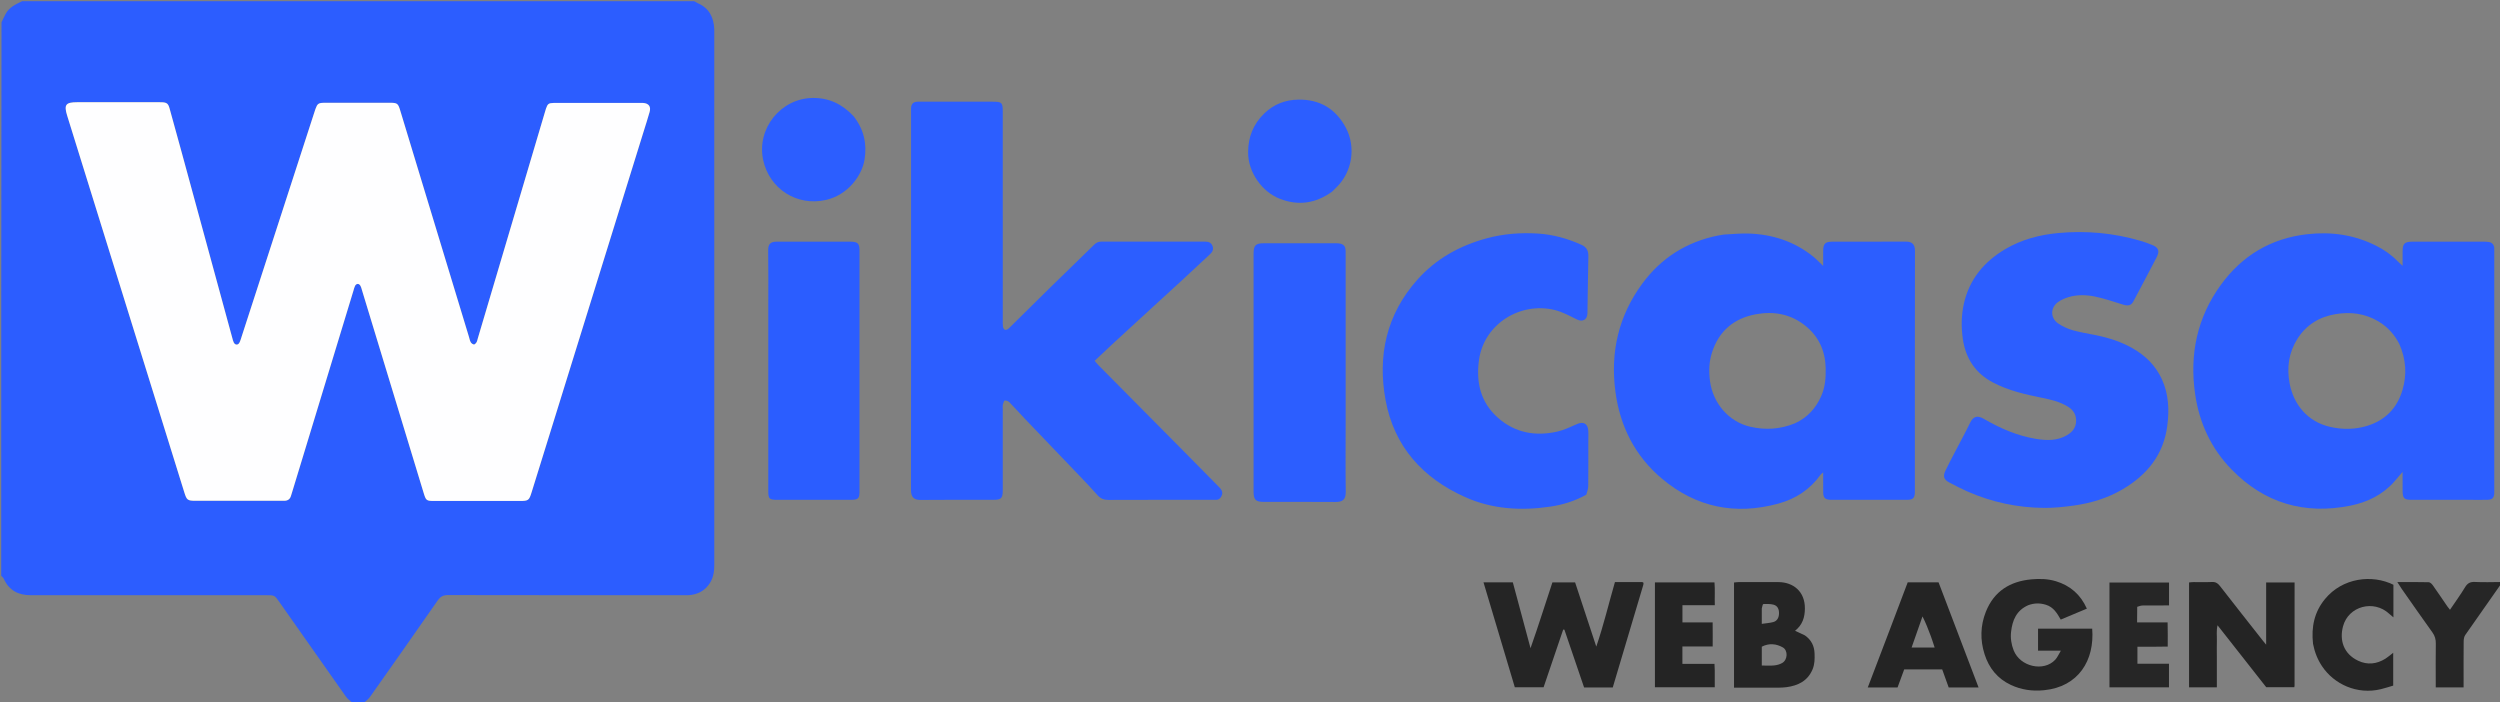 <svg version="1.1" id="Layer_1" xmlns="http://www.w3.org/2000/svg" xmlns:xlink="http://www.w3.org/1999/xlink" x="0px" y="0px"
	 width="100%" viewBox="0 0 4073 1144" enable-background="new 0 0 4073 1144" xml:space="preserve">
<rect x="0" y="0" width="4073" height="1144" fill="#808080" stroke="none"/>
<path fill="#FEFFFF" opacity="0" stroke="none"
	  d="
M4076,950
	C4076,1015.319 4076,1080.638 4076,1146
	C2915.271,1146 1754.543,1146 593.295,1145.452
	C596.142,1141.78 600.183,1139.13 602.777,1135.458
	C639.646,1083.254 676.413,1030.977 712.915,978.515
	C717.33,972.169 721.888,969.471 729.908,969.489
	C858.238,969.773 986.569,969.689 1114.9,969.689
	C1117.233,969.689 1119.575,969.817 1121.898,969.665
	C1136.777,968.691 1148.72,962.406 1156.738,949.634
	C1162.401,940.613 1163.731,930.495 1163.729,919.987
	C1163.674,630.66 1163.685,341.332 1163.685,52.005
	C1163.685,50.338 1163.758,48.668 1163.673,47.006
	C1162.699,27.91 1155.114,13.085 1136.734,5.157
	C1135.021,4.418 1133.572,3.067 1132,2
	C2113.128,2 3094.256,2 4076,2
	C4076,316.728 4076,631.457 4075.083,947.301
	C4060.173,948.381 4046.159,948.794 4032.197,948.128
	C4024.634,947.767 4020.107,950.03 4016.122,956.63
	C4008.595,969.096 3999.984,980.908 3991.503,993.465
	C3989.66,991.115 3988.363,989.631 3987.255,988.017
	C3979.349,976.501 3971.596,964.877 3963.505,953.493
	C3961.951,951.305 3959.159,948.608 3956.877,948.549
	C3940.369,948.127 3923.845,948.323 3905.726,948.323
	C3908.637,952.846 3910.625,956.181 3912.849,959.352
	C3929.458,983.037 3945.966,1006.797 3962.865,1030.275
	C3966.986,1036.001 3968.552,1041.734 3968.432,1048.694
	C3968.083,1069.011 3968.308,1089.339 3968.308,1109.662
	C3968.308,1112.905 3968.308,1116.149 3968.308,1119.871
	C3983.736,1119.871 3998.215,1119.871 4013.692,1119.871
	C4013.692,1116.237 4013.692,1112.988 4013.692,1109.738
	C4013.692,1088.082 4013.579,1066.425 4013.807,1044.771
	C4013.844,1041.321 4014.512,1037.262 4016.405,1034.541
	C4036.092,1006.236 4056.089,978.148 4076,950
M1484.313,361
	C1484.313,506.644 1484.415,652.288 1484.135,797.931
	C1484.11,810.737 1489.495,814.615 1500.636,814.49
	C1539.959,814.048 1579.289,814.356 1618.616,814.296
	C1631.203,814.276 1633.675,811.683 1633.68,798.988
	C1633.699,754.995 1633.686,711.002 1633.69,667.008
	C1633.691,664.343 1633.314,661.585 1633.874,659.038
	C1634.406,656.624 1635.735,652.681 1637.077,652.525
	C1639.49,652.244 1642.832,653.645 1644.633,655.477
	C1653.023,664.012 1660.904,673.044 1669.175,681.7
	C1699.989,713.947 1730.916,746.086 1761.73,778.333
	C1770.692,787.711 1779.553,797.194 1788.198,806.863
	C1792.976,812.207 1798.369,814.485 1805.703,814.453
	C1862.693,814.209 1919.685,814.318 1976.676,814.318
	C1978.009,814.318 1979.344,814.263 1980.675,814.312
	C1985.76,814.497 1988.709,811.66 1990.484,807.296
	C1993.125,800.804 1989.173,796.653 1985.123,792.549
	C1963.594,770.734 1942.108,748.877 1920.54,727.1
	C1876.931,683.071 1833.273,639.091 1789.663,595.062
	C1787.639,593.018 1785.892,590.701 1783.442,587.84
	C1792.906,578.903 1801.732,570.404 1810.737,562.098
	C1834.204,540.453 1857.74,518.882 1881.268,497.303
	C1895.972,483.818 1910.763,470.428 1925.42,456.892
	C1940.818,442.671 1956.067,428.288 1971.458,414.059
	C1975.509,410.315 1977.503,406.159 1975.412,400.723
	C1973.302,395.238 1968.931,393.659 1963.463,393.662
	C1907.139,393.699 1850.814,393.709 1794.49,393.639
	C1789.878,393.634 1786.332,395.037 1782.965,398.343
	C1759.206,421.671 1735.215,444.763 1711.419,468.054
	C1689.516,489.492 1667.763,511.084 1645.943,532.608
	C1644.994,533.544 1644.115,534.567 1643.081,535.397
	C1638.574,539.016 1635.004,537.763 1634.046,531.95
	C1633.51,528.696 1633.699,525.309 1633.699,521.982
	C1633.685,408.666 1633.69,295.351 1633.685,182.035
	C1633.684,167.009 1632.325,165.686 1616.995,165.684
	C1578.334,165.678 1539.673,165.682 1501.013,165.683
	C1498.68,165.683 1496.335,165.547 1494.016,165.729
	C1488.034,166.197 1485.037,169.047 1484.398,175.034
	C1484.117,177.671 1484.314,180.361 1484.314,183.027
	C1484.312,241.685 1484.313,300.342 1484.313,361
M2807.451,382.249
	C2804.512,382.765 2801.56,383.215 2798.637,383.807
	C2747.449,394.173 2706.127,420.458 2675.35,462.41
	C2636.919,514.794 2623.333,573.897 2631.814,637.975
	C2639.307,694.587 2663.691,742.93 2707.611,779.836
	C2763.351,826.677 2827.242,839.631 2897.351,820.453
	C2925.436,812.771 2948.881,797.511 2966.065,773.47
	C2966.871,772.342 2968.145,771.548 2970.314,769.596
	C2970.314,781.547 2970.2,791.833 2970.349,802.117
	C2970.478,811.073 2973.392,813.9 2982.385,814.301
	C2984.381,814.389 2986.384,814.317 2988.384,814.317
	C3024.38,814.317 3060.375,814.318 3096.371,814.317
	C3100.371,814.317 3104.377,814.456 3108.369,814.28
	C3116.717,813.914 3119.341,811.113 3119.678,802.524
	C3119.717,801.526 3119.687,800.525 3119.687,799.525
	C3119.687,669.207 3119.576,538.888 3119.881,408.571
	C3119.908,397.265 3114.264,393.594 3104.922,393.628
	C3064.927,393.772 3024.931,393.591 2984.936,393.752
	C2973.349,393.799 2970.386,397.211 2970.321,408.941
	C2970.28,416.373 2970.313,423.804 2970.313,433.234
	C2963.702,427.004 2959.191,422.151 2954.082,418.039
	C2923.425,393.366 2887.906,381.78 2848.975,380.473
	C2835.757,380.029 2822.476,381.48 2807.451,382.249
M4001,814.317
	C4009.665,814.317 4018.329,814.32 4026.993,814.317
	C4035.658,814.314 4044.329,814.51 4052.985,814.236
	C4060.347,814.002 4063.123,811.091 4063.655,803.907
	C4063.802,801.918 4063.686,799.91 4063.686,797.91
	C4063.687,668.608 4063.687,539.305 4063.686,410.003
	C4063.686,408.004 4063.81,405.993 4063.646,404.007
	C4063.222,398.865 4060.333,395.304 4055.304,394.357
	C4052.062,393.746 4048.679,393.717 4045.359,393.709
	C4022.365,393.659 3999.37,393.683 3976.376,393.683
	C3961.379,393.683 3946.383,393.619 3931.386,393.701
	C3917.035,393.78 3914.339,396.495 3914.315,410.487
	C3914.303,417.333 3914.313,424.18 3914.313,433.035
	C3910.404,429.453 3907.949,427.41 3905.731,425.136
	C3895.868,415.022 3884.41,407.091 3871.894,400.719
	C3836.17,382.529 3798.314,377.062 3758.666,381.608
	C3699.73,388.366 3653.013,416.325 3618.391,463.835
	C3579.434,517.296 3566.864,577.652 3576.393,642.627
	C3583.237,689.302 3602.453,730.667 3635.395,764.577
	C3688.999,819.758 3754.437,838.956 3829.517,823.755
	C3856.988,818.193 3881.83,806.111 3900.935,784.497
	C3904.976,779.925 3908.861,775.216 3914.313,768.814
	C3914.313,780.663 3914.282,790.208 3914.321,799.753
	C3914.371,811.787 3916.826,814.271 3929.017,814.301
	C3952.344,814.357 3975.672,814.318 4001,814.317
M3521.919,617.323
	C3511.799,595.338 3495.373,579.391 3474.58,567.504
	C3455.883,556.816 3435.703,550.392 3414.75,546.064
	C3402.068,543.445 3389.166,541.578 3376.772,537.969
	C3368.307,535.504 3359.805,531.662 3352.637,526.577
	C3340.061,517.657 3340.544,500.834 3353.177,491.98
	C3358.249,488.425 3364.274,485.81 3370.242,484.04
	C3384.234,479.891 3398.808,480.251 3412.781,483.085
	C3428.33,486.238 3443.464,491.525 3458.674,496.223
	C3467.144,498.84 3472.061,497.856 3475.663,491.096
	C3488.495,467.018 3501.278,442.911 3513.829,418.685
	C3518.861,408.972 3516.536,403.217 3506.34,399.076
	C3500.186,396.577 3493.907,394.307 3487.535,392.44
	C3443.354,379.493 3398.299,375.324 3352.499,379.744
	C3322.393,382.649 3293.541,390.24 3267.313,405.697
	C3232.889,425.984 3208.779,454.44 3199.673,494.209
	C3195.319,513.228 3195.068,532.432 3197.754,551.646
	C3202.246,583.779 3218.367,608.259 3247.311,623.364
	C3272.321,636.415 3299.603,642.63 3327.046,648.163
	C3341.405,651.059 3355.624,654.473 3368.421,662.128
	C3378.156,667.952 3383.223,676.132 3382.303,687.72
	C3381.512,697.689 3375.731,704.086 3367.613,708.937
	C3351.689,718.451 3334.279,717.793 3317.124,715.015
	C3286.555,710.066 3258.514,697.773 3231.919,682.304
	C3220.624,675.734 3214.241,679.341 3209.59,688.992
	C3201.937,704.872 3193.39,720.322 3185.269,735.978
	C3179.905,746.319 3174.368,756.583 3169.387,767.108
	C3165.129,776.106 3166.98,781.438 3175.61,785.981
	C3185.315,791.09 3195.053,796.201 3205.083,800.615
	C3245.141,818.243 3287.2,827.232 3330.895,827.472
	C3346.756,827.558 3362.735,825.871 3378.478,823.682
	C3406.674,819.761 3433.649,811.599 3458.377,797.032
	C3498.41,773.45 3525.13,740.357 3531.026,693.096
	C3534.187,667.756 3533.353,642.591 3521.919,617.323
M2584.931,805.368
	C2585.85,800.881 2587.514,796.401 2587.563,791.904
	C2587.825,767.587 2587.69,743.266 2587.686,718.946
	C2587.685,712.95 2588.066,706.919 2587.561,700.965
	C2586.631,690.005 2579.431,686.434 2569.448,690.791
	C2558.831,695.424 2548.183,700.67 2536.995,703.185
	C2501.611,711.137 2468.545,705.283 2440.783,680.942
	C2411.975,655.685 2404.395,622.532 2409.675,585.818
	C2418.019,527.783 2476.717,491.408 2532.706,505.005
	C2545.868,508.201 2557.372,514.742 2569.311,520.56
	C2578.668,525.119 2586.088,520.613 2586.275,510.304
	C2586.836,479.376 2587.101,448.441 2587.767,417.515
	C2587.961,408.525 2584.948,402.619 2576.334,398.747
	C2553.657,388.552 2530.018,382.002 2505.314,380.496
	C2477.357,378.792 2449.556,380.847 2422.329,388.207
	C2378.239,400.124 2339.54,421.53 2309.083,455.769
	C2258.852,512.239 2244.004,579.454 2257.4,652.028
	C2271.282,727.234 2317.487,778.59 2386.574,809.691
	C2431.036,829.707 2477.837,832.387 2525.334,825.454
	C2545.702,822.48 2565.521,816.497 2584.931,805.368
M2192.315,693
	C2192.315,600.687 2192.316,508.373 2192.315,416.059
	C2192.315,413.393 2192.434,410.72 2192.274,408.063
	C2191.898,401.811 2189.669,398.627 2184.055,397.039
	C2181.559,396.332 2178.809,396.338 2176.173,396.336
	C2137.182,396.295 2098.19,396.286 2059.198,396.32
	C2045.614,396.331 2042.321,399.709 2042.32,413.578
	C2042.306,542.55 2042.306,671.522 2042.32,800.495
	C2042.322,814.381 2045.552,817.67 2059.221,817.681
	C2097.879,817.713 2136.539,817.494 2175.195,817.813
	C2186.692,817.908 2192.723,814.887 2192.502,800.974
	C2191.94,765.657 2192.315,730.326 2192.315,693
M1251.691,501
	C1251.691,600.643 1251.684,700.287 1251.699,799.93
	C1251.701,812.711 1253.298,814.297 1266.111,814.304
	C1306.102,814.327 1346.092,814.342 1386.083,814.294
	C1398.153,814.28 1400.295,812.189 1400.297,800.568
	C1400.316,669.931 1400.315,539.295 1400.299,408.659
	C1400.297,396.832 1397.553,393.789 1385.683,393.746
	C1345.693,393.602 1305.702,393.71 1265.711,393.68
	C1255.582,393.673 1251.341,397.354 1251.516,408.024
	C1252.014,438.342 1251.691,468.674 1251.691,501
M2677.545,952.244
	C2677.929,950.098 2677.929,948.323 2674.92,948.332
	C2660.304,948.374 2645.688,948.351 2631.051,948.351
	C2620.783,983.835 2612.486,1019.076 2600.656,1053.432
	C2589.116,1018.438 2577.576,983.444 2566.175,948.871
	C2553.38,948.871 2541.499,948.871 2529.18,948.871
	C2517.4,984.13 2506.532,1019.317 2493.528,1056.051
	C2483.485,1018.666 2474.116,983.794 2464.694,948.723
	C2448.748,948.723 2433.503,948.723 2416.905,948.723
	C2434.074,1006.244 2451.099,1063.281 2467.953,1119.744
	C2484.616,1119.744 2499.844,1119.744 2514.803,1119.744
	C2525.592,1087.99 2536.17,1056.856 2546.748,1025.723
	C2547.401,1025.759 2548.055,1025.796 2548.708,1025.832
	C2559.378,1057.146 2570.047,1088.46 2580.785,1119.976
	C2596.463,1119.976 2611.708,1119.976 2627.523,1119.976
	C2644.025,1064.473 2660.475,1009.147 2677.545,952.244
M2170.702,311.817
	C2172.829,309.706 2174.935,307.573 2177.086,305.488
	C2203.355,280.035 2209.35,239.487 2192.643,208.07
	C2176.41,177.546 2150.679,161.899 2115.697,162.295
	C2094.139,162.538 2075.359,169.744 2059.831,184.765
	C2041.971,202.043 2033.5,222.884 2033.418,248.105
	C2033.311,280.753 2056.099,312.749 2085.616,324.069
	C2115.602,335.568 2143.623,331.401 2170.702,311.817
M1390.253,188.85
	C1372.318,169.728 1350.787,159.233 1324.028,159.585
	C1272.018,160.269 1232.438,209.519 1243.33,260.574
	C1253.41,307.815 1298.432,336.577 1345.754,325.728
	C1381.766,317.472 1404.298,285.757 1408.467,260.293
	C1412.732,234.241 1407.473,210.814 1390.253,188.85
M3738.342,969.051
	C3738.342,962.462 3738.342,955.874 3738.342,948.934
	C3722.656,948.934 3707.888,948.934 3692.001,948.934
	C3692.001,982.521 3692.001,1015.511 3692.001,1050.304
	C3689.426,1047.175 3688.175,1045.712 3686.986,1044.201
	C3663.558,1014.435 3640.033,984.745 3616.825,954.809
	C3613.227,950.168 3609.649,947.895 3603.648,948.187
	C3593.676,948.672 3583.662,948.278 3573.667,948.348
	C3571.133,948.366 3568.6,948.739 3566.403,948.921
	C3566.403,1006.501 3566.403,1063.282 3566.403,1119.834
	C3581.698,1119.834 3596.245,1119.834 3611.681,1119.834
	C3611.681,1111.094 3611.681,1102.843 3611.681,1094.591
	C3611.681,1086.261 3611.681,1077.932 3611.681,1069.602
	C3611.681,1060.939 3611.491,1052.271 3611.736,1043.615
	C3611.961,1035.638 3610.686,1027.526 3612.822,1018.687
	C3640.021,1053.299 3666.464,1086.948 3692.146,1119.63
	C3708.384,1119.63 3723.208,1119.63 3737.893,1119.63
	C3738.103,1118.266 3738.289,1117.62 3738.29,1116.975
	C3738.316,1068.33 3738.329,1019.685 3738.342,969.051
M3305.292,985.687
	C3314.587,982.307 3323.755,982.373 3333.303,985.311
	C3345.614,989.1 3351.386,999.074 3357.362,1009.436
	C3371.766,1003.398 3385.763,997.532 3399.904,991.605
	C3389.539,968.38 3372.672,953.991 3349.398,946.919
	C3336.439,942.982 3323.008,942.644 3309.822,943.847
	C3275.07,947.017 3248.813,962.915 3235.396,996.584
	C3226.304,1019.397 3225.927,1042.672 3233.233,1065.778
	C3240.336,1088.24 3254.147,1105.594 3275.993,1115.839
	C3293.233,1123.923 3311.094,1126.374 3330.116,1124.509
	C3386.281,1119.003 3412.779,1075.753 3408.599,1024.222
	C3379.175,1024.222 3349.731,1024.222 3320.364,1024.222
	C3320.364,1036.241 3320.364,1047.674 3320.364,1060.041
	C3332.49,1060.041 3343.93,1060.041 3357.586,1060.041
	C3353.904,1066.102 3351.884,1071.087 3348.465,1074.776
	C3329.708,1095.014 3291.247,1086.299 3280.666,1059.57
	C3276.816,1049.843 3275.288,1039.596 3276.456,1029.272
	C3278.567,1010.618 3285.073,994.427 3305.292,985.687
M2939.999,1034.78
	C2935.01,1032.487 2930.023,1030.194 2924.508,1027.659
	C2936.656,1017.993 2940.47,1005.775 2940.53,991.212
	C2940.644,963.334 2921.289,948.456 2897.309,948.338
	C2875.674,948.231 2854.039,948.291 2832.404,948.348
	C2829.876,948.354 2827.349,948.805 2825.049,949.028
	C2825.049,1006.483 2825.049,1063.19 2825.049,1120.354
	C2846.067,1120.354 2866.356,1120.416 2886.644,1120.323
	C2894.619,1120.287 2902.685,1120.599 2910.547,1119.543
	C2929.223,1117.036 2944.811,1109.632 2952.864,1090.913
	C2956.566,1082.306 2956.61,1073.446 2956.28,1064.5
	C2955.841,1052.574 2951.193,1042.656 2939.999,1034.78
M3078.815,1025.767
	C3066.967,1056.922 3055.119,1088.078 3042.981,1119.995
	C3060.254,1119.995 3075.839,1119.995 3091.496,1119.995
	C3095.224,1109.869 3098.846,1100.029 3102.333,1090.557
	C3123.422,1090.557 3143.38,1090.557 3164.216,1090.557
	C3167.725,1100.307 3171.274,1110.173 3174.798,1119.966
	C3190.991,1119.966 3206.545,1119.966 3223.465,1119.966
	C3201.496,1062.237 3179.827,1005.296 3158.318,948.775
	C3141.062,948.775 3124.834,948.775 3108.026,948.775
	C3098.462,974.105 3088.974,999.235 3078.815,1025.767
M3768.447,1049.749
	C3771.004,1062.597 3775.846,1074.554 3783.089,1085.432
	C3802.588,1114.719 3840.235,1132.178 3878.862,1122.82
	C3885.847,1121.128 3892.687,1118.84 3899.003,1116.999
	C3899.003,1098.511 3899.003,1081.467 3899.003,1063.505
	C3894.232,1067.16 3890.544,1070.47 3886.408,1073.066
	C3872.178,1081.999 3856.954,1083.667 3841.773,1076.419
	C3818.364,1065.243 3811.124,1043.371 3817.258,1020.405
	C3826.083,987.37 3867.384,976.56 3892.469,999.953
	C3894.441,1001.792 3896.586,1003.446 3899.344,1005.771
	C3899.344,986.961 3899.344,969.732 3899.344,952.679
	C3864.604,935.503 3816.4,941.165 3787.796,976.041
	C3770.462,997.175 3765.362,1021.429 3768.447,1049.749
M3482.173,987.705
	C3485.366,987.256 3488.555,986.453 3491.752,986.42
	C3505.656,986.277 3519.563,986.359 3533.784,986.359
	C3533.784,973.353 3533.784,961.243 3533.784,949.016
	C3501.119,949.016 3469.025,949.016 3436.749,949.016
	C3436.749,1006.244 3436.749,1062.765 3436.749,1119.822
	C3469.295,1119.822 3501.404,1119.822 3533.706,1119.822
	C3533.706,1106.973 3533.706,1094.55 3533.706,1081.361
	C3516.212,1081.361 3499.348,1081.361 3482.307,1081.361
	C3482.307,1071.792 3482.307,1063.01 3482.307,1053.689
	C3490.866,1053.689 3498.818,1053.728 3506.77,1053.679
	C3514.939,1053.628 3523.109,1053.493 3531.658,1053.39
	C3531.622,1039.624 3531.894,1027.144 3531.469,1014.02
	C3514.199,1014.02 3498.318,1014.02 3481.743,1014.02
	C3481.743,1005.407 3481.743,997.485 3482.173,987.705
M2793.68,1091.298
	C2793.548,1088.385 2793.416,1085.473 2793.239,1081.585
	C2775.585,1081.585 2758.447,1081.585 2740.968,1081.585
	C2740.968,1071.805 2740.968,1063.039 2740.968,1053.223
	C2757.7,1053.223 2773.825,1053.223 2790.306,1053.223
	C2790.322,1039.692 2790.435,1027.225 2790.238,1014.055
	C2772.942,1014.055 2757.086,1014.055 2741.032,1014.055
	C2741.032,1004.534 2741.032,995.782 2741.032,986.011
	C2758.827,986.011 2775.954,986.011 2793.77,986.011
	C2793.341,972.881 2794.268,960.763 2793.241,948.848
	C2760.197,948.848 2728.342,948.848 2696.2,948.848
	C2696.2,1006.135 2696.2,1062.891 2696.2,1119.691
	C2728.833,1119.691 2760.92,1119.691 2793.68,1119.691
	C2793.68,1110.445 2793.68,1101.841 2793.68,1091.298
z"/>
	<path fill="#2C5DFF" opacity="1" stroke="none"
		  d="
M1131.063,2
	C1133.572,3.067 1135.021,4.418 1136.734,5.157
	C1155.114,13.085 1162.699,27.91 1163.673,47.006
	C1163.758,48.668 1163.685,50.338 1163.685,52.005
	C1163.685,341.332 1163.674,630.66 1163.729,919.987
	C1163.731,930.495 1162.401,940.613 1156.738,949.634
	C1148.72,962.406 1136.777,968.691 1121.898,969.665
	C1119.575,969.817 1117.233,969.689 1114.9,969.689
	C986.569,969.689 858.238,969.773 729.908,969.489
	C721.888,969.471 717.33,972.169 712.915,978.515
	C676.413,1030.977 639.646,1083.254 602.777,1135.458
	C600.183,1139.13 596.142,1141.78 592.387,1145.452
	C586.6,1146 581.2,1146 574.675,1145.359
	C570.234,1141.53 566.3,1138.777 563.692,1135.088
	C527.415,1083.767 491.303,1032.33 455.192,980.892
	C447.365,969.744 447.44,969.691 433.604,969.691
	C305.74,969.691 177.876,969.662 50.011,969.721
	C29.831,969.73 14.717,961.902 6.146,942.976
	C5.288,941.08 3.407,939.647 2,938
	C2,637.958 2,337.916 2.465,36.443
	C5.005,30.888 6.986,26.714 9.172,22.651
	C15.022,11.781 25.585,6.973 36,2
	C400.708,2 765.417,2 1131.063,2
M673.718,251.331
	C666.458,227.446 659.198,203.56 651.936,179.675
	C648.573,168.611 647.197,167.503 635.833,167.473
	C616.169,167.421 596.505,167.458 576.842,167.459
	C560.511,167.459 544.18,167.374 527.85,167.495
	C518.87,167.562 517,169.054 513.978,177.442
	C513.301,179.321 512.711,181.231 512.095,183.131
	C472.679,304.719 433.266,426.308 393.837,547.891
	C392.709,551.37 391.781,554.99 390.098,558.196
	C387.788,562.597 383.169,562.453 380.851,557.997
	C379.642,555.674 379.097,552.984 378.398,550.42
	C350.807,449.275 323.244,348.123 295.648,246.979
	C289.253,223.539 282.807,200.113 276.273,176.712
	C274.026,168.666 271.799,167.004 263.75,166.572
	C261.423,166.447 259.085,166.54 256.752,166.54
	C213.092,166.539 169.432,166.535 125.772,166.541
	C106.885,166.543 103.901,170.613 109.533,188.734
	C142.63,295.217 175.731,401.699 208.839,508.179
	C239.278,606.074 269.722,703.968 300.178,801.858
	C304.262,814.985 305.441,815.833 319.152,815.836
	C359.479,815.846 399.806,815.841 440.133,815.839
	C447.799,815.839 455.464,815.812 463.13,815.834
	C468.87,815.85 472.582,813.233 474.119,807.625
	C474.647,805.7 475.323,803.816 475.904,801.905
	C509.239,692.362 542.57,582.818 575.911,473.277
	C576.685,470.731 577.248,468.052 578.463,465.723
	C580.568,461.691 584.843,461.5 587.083,465.418
	C588.54,467.967 589.207,470.991 590.077,473.849
	C623.406,583.392 656.717,692.941 690.033,802.488
	C694.072,815.767 694.543,816.148 707.957,816.152
	C754.283,816.167 800.61,816.165 846.936,816.154
	C860.799,816.151 861.976,815.298 866.02,802.289
	C879.163,760.016 892.29,717.739 905.416,675.461
	C953.185,521.601 1000.952,367.742 1048.715,213.881
	C1051.971,203.391 1055.366,192.939 1058.358,182.374
	C1060.851,173.569 1056.849,168.287 1047.707,167.726
	C1045.383,167.583 1043.043,167.688 1040.71,167.688
	C1002.716,167.687 964.721,167.687 926.727,167.688
	C918.395,167.688 910.06,167.558 901.732,167.736
	C893.821,167.904 892.173,169.268 889.521,176.894
	C888.866,178.778 888.364,180.715 887.797,182.629
	C851.361,305.486 814.925,428.344 778.484,551.199
	C777.822,553.431 777.426,555.84 776.276,557.796
	C775.376,559.327 773.324,561.423 772.097,561.233
	C770.181,560.938 767.912,559.279 766.913,557.55
	C765.451,555.019 764.961,551.922 764.09,549.056
	C734.091,450.333 704.096,351.609 673.718,251.331
z"/>
	<path fill="#FFFFFF" opacity="0" stroke="none"
		  d="
M2,938.937
	C3.407,939.647 5.288,941.08 6.146,942.976
	C14.717,961.902 29.831,969.73 50.011,969.721
	C177.876,969.662 305.74,969.691 433.604,969.691
	C447.44,969.691 447.365,969.744 455.192,980.892
	C491.303,1032.33 527.415,1083.767 563.692,1135.088
	C566.3,1138.777 570.234,1141.53 573.775,1145.359
	C383.547,1146 193.095,1146 2,1146
	C2,1077.293 2,1008.584 2,938.937
z"/>
	<path fill="#262626" opacity="1" stroke="none"
		  d="
M4076,949.5
	C4056.089,978.148 4036.092,1006.236 4016.405,1034.541
	C4014.512,1037.262 4013.844,1041.321 4013.807,1044.771
	C4013.579,1066.425 4013.692,1088.082 4013.692,1109.738
	C4013.692,1112.988 4013.692,1116.237 4013.692,1119.871
	C3998.215,1119.871 3983.736,1119.871 3968.308,1119.871
	C3968.308,1116.149 3968.308,1112.905 3968.308,1109.662
	C3968.308,1089.339 3968.083,1069.011 3968.432,1048.694
	C3968.552,1041.734 3966.986,1036.001 3962.865,1030.275
	C3945.966,1006.797 3929.458,983.037 3912.849,959.352
	C3910.625,956.181 3908.637,952.846 3905.726,948.323
	C3923.845,948.323 3940.369,948.127 3956.877,948.549
	C3959.159,948.608 3961.951,951.305 3963.505,953.493
	C3971.596,964.877 3979.349,976.501 3987.255,988.017
	C3988.363,989.631 3989.66,991.115 3991.503,993.465
	C3999.984,980.908 4008.595,969.096 4016.122,956.63
	C4020.107,950.03 4024.634,947.767 4032.197,948.128
	C4046.159,948.794 4060.173,948.381 4075.083,948.208
	C4076,948 4076,949 4076,949.5
z"/>
	<path fill="#F6F8FF" opacity="0" stroke="none"
		  d="
M35.059,2
	C25.585,6.973 15.022,11.781 9.172,22.651
	C6.986,26.714 5.005,30.888 2.465,35.505
	C2,24.816 2,13.632 2,2
	C12.702,2 23.41,2 35.059,2
z"/>
	<path fill="#2C5EFF" opacity="1" stroke="none"
		  d="
M1484.313,360
	C1484.313,300.342 1484.312,241.685 1484.314,183.027
	C1484.314,180.361 1484.117,177.671 1484.398,175.034
	C1485.037,169.047 1488.034,166.197 1494.016,165.729
	C1496.335,165.547 1498.68,165.683 1501.013,165.683
	C1539.673,165.682 1578.334,165.678 1616.995,165.684
	C1632.325,165.686 1633.684,167.009 1633.685,182.035
	C1633.69,295.351 1633.685,408.666 1633.699,521.982
	C1633.699,525.309 1633.51,528.696 1634.046,531.95
	C1635.004,537.763 1638.574,539.016 1643.081,535.397
	C1644.115,534.567 1644.994,533.544 1645.943,532.608
	C1667.763,511.084 1689.516,489.492 1711.419,468.054
	C1735.215,444.763 1759.206,421.671 1782.965,398.343
	C1786.332,395.037 1789.878,393.634 1794.49,393.639
	C1850.814,393.709 1907.139,393.699 1963.463,393.662
	C1968.931,393.659 1973.302,395.238 1975.412,400.723
	C1977.503,406.159 1975.509,410.315 1971.458,414.059
	C1956.067,428.288 1940.818,442.671 1925.42,456.892
	C1910.763,470.428 1895.972,483.818 1881.268,497.303
	C1857.74,518.882 1834.204,540.453 1810.737,562.098
	C1801.732,570.404 1792.906,578.903 1783.442,587.84
	C1785.892,590.701 1787.639,593.018 1789.663,595.062
	C1833.273,639.091 1876.931,683.071 1920.54,727.1
	C1942.108,748.877 1963.594,770.734 1985.123,792.549
	C1989.173,796.653 1993.125,800.804 1990.484,807.296
	C1988.709,811.66 1985.76,814.497 1980.675,814.312
	C1979.344,814.263 1978.009,814.318 1976.676,814.318
	C1919.685,814.318 1862.693,814.209 1805.703,814.453
	C1798.369,814.485 1792.976,812.207 1788.198,806.863
	C1779.553,797.194 1770.692,787.711 1761.73,778.333
	C1730.916,746.086 1699.989,713.947 1669.175,681.7
	C1660.904,673.044 1653.023,664.012 1644.633,655.477
	C1642.832,653.645 1639.49,652.244 1637.077,652.525
	C1635.735,652.681 1634.406,656.624 1633.874,659.038
	C1633.314,661.585 1633.691,664.343 1633.69,667.008
	C1633.686,711.002 1633.699,754.995 1633.68,798.988
	C1633.675,811.683 1631.203,814.276 1618.616,814.296
	C1579.289,814.356 1539.959,814.048 1500.636,814.49
	C1489.495,814.615 1484.11,810.737 1484.135,797.931
	C1484.415,652.288 1484.313,506.644 1484.313,360
z"/>
	<path fill="#2C5EFF" opacity="1" stroke="none"
		  d="
M2808.337,382.157
	C2822.476,381.48 2835.757,380.029 2848.975,380.473
	C2887.906,381.78 2923.425,393.366 2954.082,418.039
	C2959.191,422.151 2963.702,427.004 2970.313,433.234
	C2970.313,423.804 2970.28,416.373 2970.321,408.941
	C2970.386,397.211 2973.349,393.799 2984.936,393.752
	C3024.931,393.591 3064.927,393.772 3104.922,393.628
	C3114.264,393.594 3119.908,397.265 3119.881,408.571
	C3119.576,538.888 3119.687,669.207 3119.687,799.525
	C3119.687,800.525 3119.717,801.526 3119.678,802.524
	C3119.341,811.113 3116.717,813.914 3108.369,814.28
	C3104.377,814.456 3100.371,814.317 3096.371,814.317
	C3060.375,814.318 3024.38,814.317 2988.384,814.317
	C2986.384,814.317 2984.381,814.389 2982.385,814.301
	C2973.392,813.9 2970.478,811.073 2970.349,802.117
	C2970.2,791.833 2970.314,781.547 2970.314,769.596
	C2968.145,771.548 2966.871,772.342 2966.065,773.47
	C2948.881,797.511 2925.436,812.771 2897.351,820.453
	C2827.242,839.631 2763.351,826.677 2707.611,779.836
	C2663.691,742.93 2639.307,694.587 2631.814,637.975
	C2623.333,573.897 2636.919,514.794 2675.35,462.41
	C2706.127,420.458 2747.449,394.173 2798.637,383.807
	C2801.56,383.215 2804.512,382.765 2808.337,382.157
M2924.388,689.631
	C2944.355,680.476 2958.183,665.436 2967.047,645.499
	C2973.565,630.841 2974.762,615.464 2974.384,599.679
	C2973.709,571.408 2963.047,547.988 2940.864,530.366
	C2917.264,511.618 2889.911,506.673 2860.929,511.94
	C2824.869,518.494 2800.249,539.353 2789.079,574.624
	C2784.342,589.583 2783.799,605.025 2785.906,620.796
	C2790.752,657.077 2816.495,687.208 2851.594,695.253
	C2875.748,700.789 2899.731,699.693 2924.388,689.631
z"/>
	<path fill="#2C5EFF" opacity="1" stroke="none"
		  d="
M4000,814.318
	C3975.672,814.318 3952.344,814.357 3929.017,814.301
	C3916.826,814.271 3914.371,811.787 3914.321,799.753
	C3914.282,790.208 3914.313,780.663 3914.313,768.814
	C3908.861,775.216 3904.976,779.925 3900.935,784.497
	C3881.83,806.111 3856.988,818.193 3829.517,823.755
	C3754.437,838.956 3688.999,819.758 3635.395,764.577
	C3602.453,730.667 3583.237,689.302 3576.393,642.627
	C3566.864,577.652 3579.434,517.296 3618.391,463.835
	C3653.013,416.325 3699.73,388.366 3758.666,381.608
	C3798.314,377.062 3836.17,382.529 3871.894,400.719
	C3884.41,407.091 3895.868,415.022 3905.731,425.136
	C3907.949,427.41 3910.404,429.453 3914.313,433.035
	C3914.313,424.18 3914.303,417.333 3914.315,410.487
	C3914.339,396.495 3917.035,393.78 3931.386,393.701
	C3946.383,393.619 3961.379,393.683 3976.376,393.683
	C3999.37,393.683 4022.365,393.659 4045.359,393.709
	C4048.679,393.717 4052.062,393.746 4055.304,394.357
	C4060.333,395.304 4063.222,398.865 4063.646,404.007
	C4063.81,405.993 4063.686,408.004 4063.686,410.003
	C4063.687,539.305 4063.687,668.608 4063.686,797.91
	C4063.686,799.91 4063.802,801.918 4063.655,803.907
	C4063.123,811.091 4060.347,814.002 4052.985,814.236
	C4044.329,814.51 4035.658,814.314 4026.993,814.317
	C4018.329,814.32 4009.665,814.317 4000,814.318
M3908.945,560.364
	C3901.009,544.928 3889.874,532.551 3874.847,523.597
	C3852.931,510.539 3829.283,507.659 3804.693,511.85
	C3778.597,516.298 3757.415,529.236 3743.077,551.819
	C3728.892,574.162 3725.343,598.765 3730.223,624.554
	C3736.734,658.96 3759.335,687 3796.075,695.432
	C3816.128,700.035 3836.406,699.938 3856.198,693.93
	C3885.759,684.957 3905.213,665.29 3914.018,635.754
	C3921.487,610.699 3920.148,585.853 3908.945,560.364
z"/>
	<path fill="#2C5EFF" opacity="1" stroke="none"
		  d="
M3522.221,618.018
	C3533.353,642.591 3534.187,667.756 3531.026,693.096
	C3525.13,740.357 3498.41,773.45 3458.377,797.032
	C3433.649,811.599 3406.674,819.761 3378.478,823.682
	C3362.735,825.871 3346.756,827.558 3330.895,827.472
	C3287.2,827.232 3245.141,818.243 3205.083,800.615
	C3195.053,796.201 3185.315,791.09 3175.61,785.981
	C3166.98,781.438 3165.129,776.106 3169.387,767.108
	C3174.368,756.583 3179.905,746.319 3185.269,735.978
	C3193.39,720.322 3201.937,704.872 3209.59,688.992
	C3214.241,679.341 3220.624,675.734 3231.919,682.304
	C3258.514,697.773 3286.555,710.066 3317.124,715.015
	C3334.279,717.793 3351.689,718.451 3367.613,708.937
	C3375.731,704.086 3381.512,697.689 3382.303,687.72
	C3383.223,676.132 3378.156,667.952 3368.421,662.128
	C3355.624,654.473 3341.405,651.059 3327.046,648.163
	C3299.603,642.63 3272.321,636.415 3247.311,623.364
	C3218.367,608.259 3202.246,583.779 3197.754,551.646
	C3195.068,532.432 3195.319,513.228 3199.673,494.209
	C3208.779,454.44 3232.889,425.984 3267.313,405.697
	C3293.541,390.24 3322.393,382.649 3352.499,379.744
	C3398.299,375.324 3443.354,379.493 3487.535,392.44
	C3493.907,394.307 3500.186,396.577 3506.34,399.076
	C3516.536,403.217 3518.861,408.972 3513.829,418.685
	C3501.278,442.911 3488.495,467.018 3475.663,491.096
	C3472.061,497.856 3467.144,498.84 3458.674,496.223
	C3443.464,491.525 3428.33,486.238 3412.781,483.085
	C3398.808,480.251 3384.234,479.891 3370.242,484.04
	C3364.274,485.81 3358.249,488.425 3353.177,491.98
	C3340.544,500.834 3340.061,517.657 3352.637,526.577
	C3359.805,531.662 3368.307,535.504 3376.772,537.969
	C3389.166,541.578 3402.068,543.445 3414.75,546.064
	C3435.703,550.392 3455.883,556.816 3474.58,567.504
	C3495.373,579.391 3511.799,595.338 3522.221,618.018
z"/>
	<path fill="#2C5EFF" opacity="1" stroke="none"
		  d="
M2584.378,805.936
	C2565.521,816.497 2545.702,822.48 2525.334,825.454
	C2477.837,832.387 2431.036,829.707 2386.574,809.691
	C2317.487,778.59 2271.282,727.234 2257.4,652.028
	C2244.004,579.454 2258.852,512.239 2309.083,455.769
	C2339.54,421.53 2378.239,400.124 2422.329,388.207
	C2449.556,380.847 2477.357,378.792 2505.314,380.496
	C2530.018,382.002 2553.657,388.552 2576.334,398.747
	C2584.948,402.619 2587.961,408.525 2587.767,417.515
	C2587.101,448.441 2586.836,479.376 2586.275,510.304
	C2586.088,520.613 2578.668,525.119 2569.311,520.56
	C2557.372,514.742 2545.868,508.201 2532.706,505.005
	C2476.717,491.408 2418.019,527.783 2409.675,585.818
	C2404.395,622.532 2411.975,655.685 2440.783,680.942
	C2468.545,705.283 2501.611,711.137 2536.995,703.185
	C2548.183,700.67 2558.831,695.424 2569.448,690.791
	C2579.431,686.434 2586.631,690.005 2587.561,700.965
	C2588.066,706.919 2587.685,712.95 2587.686,718.946
	C2587.69,743.266 2587.825,767.587 2587.563,791.904
	C2587.514,796.401 2585.85,800.881 2584.378,805.936
z"/>
	<path fill="#2C5EFF" opacity="1" stroke="none"
		  d="
M2192.315,694
	C2192.315,730.326 2191.94,765.657 2192.502,800.974
	C2192.723,814.887 2186.692,817.908 2175.195,817.813
	C2136.539,817.494 2097.879,817.713 2059.221,817.681
	C2045.552,817.67 2042.322,814.381 2042.32,800.495
	C2042.306,671.522 2042.306,542.55 2042.32,413.578
	C2042.321,399.709 2045.614,396.331 2059.198,396.32
	C2098.19,396.286 2137.182,396.295 2176.173,396.336
	C2178.809,396.338 2181.559,396.332 2184.055,397.039
	C2189.669,398.627 2191.898,401.811 2192.274,408.063
	C2192.434,410.72 2192.315,413.393 2192.315,416.059
	C2192.316,508.373 2192.315,600.687 2192.315,694
z"/>
	<path fill="#2B5DFF" opacity="1" stroke="none"
		  d="
M1251.691,500
	C1251.691,468.674 1252.014,438.342 1251.516,408.024
	C1251.341,397.354 1255.582,393.673 1265.711,393.68
	C1305.702,393.71 1345.693,393.602 1385.683,393.746
	C1397.553,393.789 1400.297,396.832 1400.299,408.659
	C1400.315,539.295 1400.316,669.931 1400.297,800.568
	C1400.295,812.189 1398.153,814.28 1386.083,814.294
	C1346.092,814.342 1306.102,814.327 1266.111,814.304
	C1253.298,814.297 1251.701,812.711 1251.699,799.93
	C1251.684,700.287 1251.691,600.643 1251.691,500
z"/>
	<path fill="#252525" opacity="1" stroke="none"
		  d="
M2677.234,953.033
	C2660.475,1009.147 2644.025,1064.473 2627.523,1119.976
	C2611.708,1119.976 2596.463,1119.976 2580.785,1119.976
	C2570.047,1088.46 2559.378,1057.146 2548.708,1025.832
	C2548.055,1025.796 2547.401,1025.759 2546.748,1025.723
	C2536.17,1056.856 2525.592,1087.99 2514.803,1119.744
	C2499.844,1119.744 2484.616,1119.744 2467.953,1119.744
	C2451.099,1063.281 2434.074,1006.244 2416.905,948.723
	C2433.503,948.723 2448.748,948.723 2464.694,948.723
	C2474.116,983.794 2483.485,1018.666 2493.528,1056.051
	C2506.532,1019.317 2517.4,984.13 2529.18,948.871
	C2541.499,948.871 2553.38,948.871 2566.175,948.871
	C2577.576,983.444 2589.116,1018.438 2600.656,1053.432
	C2612.486,1019.076 2620.783,983.835 2631.051,948.351
	C2645.688,948.351 2660.304,948.374 2674.92,948.332
	C2677.929,948.323 2677.929,950.098 2677.234,953.033
z"/>
	<path fill="#2C5EFF" opacity="1" stroke="none"
		  d="
M2170.165,312.293
	C2143.623,331.401 2115.602,335.568 2085.616,324.069
	C2056.099,312.749 2033.311,280.753 2033.418,248.105
	C2033.5,222.884 2041.971,202.043 2059.831,184.765
	C2075.359,169.744 2094.139,162.538 2115.697,162.295
	C2150.679,161.899 2176.41,177.546 2192.643,208.07
	C2209.35,239.487 2203.355,280.035 2177.086,305.488
	C2174.935,307.573 2172.829,309.706 2170.165,312.293
z"/>
	<path fill="#2C5EFF" opacity="1" stroke="none"
		  d="
M1390.706,189.408
	C1407.473,210.814 1412.732,234.241 1408.467,260.293
	C1404.298,285.757 1381.766,317.472 1345.754,325.728
	C1298.432,336.577 1253.41,307.815 1243.33,260.574
	C1232.438,209.519 1272.018,160.269 1324.028,159.585
	C1350.787,159.233 1372.318,169.728 1390.706,189.408
z"/>
	<path fill="#242424" opacity="1" stroke="none"
		  d="
M3738.342,970.045
	C3738.329,1019.685 3738.316,1068.33 3738.29,1116.975
	C3738.289,1117.62 3738.103,1118.266 3737.893,1119.63
	C3723.208,1119.63 3708.384,1119.63 3692.146,1119.63
	C3666.464,1086.948 3640.021,1053.299 3612.822,1018.687
	C3610.686,1027.526 3611.961,1035.638 3611.736,1043.615
	C3611.491,1052.271 3611.681,1060.939 3611.681,1069.602
	C3611.681,1077.932 3611.681,1086.261 3611.681,1094.591
	C3611.681,1102.843 3611.681,1111.094 3611.681,1119.834
	C3596.245,1119.834 3581.698,1119.834 3566.403,1119.834
	C3566.403,1063.282 3566.403,1006.501 3566.403,948.921
	C3568.6,948.739 3571.133,948.366 3573.667,948.348
	C3583.662,948.278 3593.676,948.672 3603.648,948.187
	C3609.649,947.895 3613.227,950.168 3616.825,954.809
	C3640.033,984.745 3663.558,1014.435 3686.986,1044.201
	C3688.175,1045.712 3689.426,1047.175 3692.001,1050.304
	C3692.001,1015.511 3692.001,982.521 3692.001,948.934
	C3707.888,948.934 3722.656,948.934 3738.342,948.934
	C3738.342,955.874 3738.342,962.462 3738.342,970.045
z"/>
	<path fill="#252525" opacity="1" stroke="none"
		  d="
M3304.545,985.923
	C3285.073,994.427 3278.567,1010.618 3276.456,1029.272
	C3275.288,1039.596 3276.816,1049.843 3280.666,1059.57
	C3291.247,1086.299 3329.708,1095.014 3348.465,1074.776
	C3351.884,1071.087 3353.904,1066.102 3357.586,1060.041
	C3343.93,1060.041 3332.49,1060.041 3320.364,1060.041
	C3320.364,1047.674 3320.364,1036.241 3320.364,1024.222
	C3349.731,1024.222 3379.175,1024.222 3408.599,1024.222
	C3412.779,1075.753 3386.281,1119.003 3330.116,1124.509
	C3311.094,1126.374 3293.233,1123.923 3275.993,1115.839
	C3254.147,1105.594 3240.336,1088.24 3233.233,1065.778
	C3225.927,1042.672 3226.304,1019.397 3235.396,996.584
	C3248.813,962.915 3275.07,947.017 3309.822,943.847
	C3323.008,942.644 3336.439,942.982 3349.398,946.919
	C3372.672,953.991 3389.539,968.38 3399.904,991.605
	C3385.763,997.532 3371.766,1003.398 3357.362,1009.436
	C3351.386,999.074 3345.614,989.1 3333.303,985.311
	C3323.755,982.373 3314.587,982.307 3304.545,985.923
z"/>
	<path fill="#252525" opacity="1" stroke="none"
		  d="
M2940.593,1035.208
	C2951.193,1042.656 2955.841,1052.574 2956.28,1064.5
	C2956.61,1073.446 2956.566,1082.306 2952.864,1090.913
	C2944.811,1109.632 2929.223,1117.036 2910.547,1119.543
	C2902.685,1120.599 2894.619,1120.287 2886.644,1120.323
	C2866.356,1120.416 2846.067,1120.354 2825.049,1120.354
	C2825.049,1063.19 2825.049,1006.483 2825.049,949.028
	C2827.349,948.805 2829.876,948.354 2832.404,948.348
	C2854.039,948.291 2875.674,948.231 2897.309,948.338
	C2921.289,948.456 2940.644,963.334 2940.53,991.212
	C2940.47,1005.775 2936.656,1017.993 2924.508,1027.659
	C2930.023,1030.194 2935.01,1032.487 2940.593,1035.208
M2870.328,1053.55
	C2870.328,1063.682 2870.328,1073.815 2870.328,1084.271
	C2878.07,1084.271 2884.412,1084.776 2890.626,1084.101
	C2895.105,1083.615 2899.86,1082.316 2903.709,1080.049
	C2912.575,1074.826 2913.242,1059.623 2904.517,1054.725
	C2893.927,1048.781 2882.288,1047.468 2870.328,1053.55
M2870.292,991.375
	C2870.292,999.235 2870.292,1007.096 2870.292,1016.4
	C2877.335,1015.357 2883.209,1014.989 2888.796,1013.526
	C2894.944,1011.915 2898.075,1006.816 2898.358,999.971
	C2898.671,992.4 2895.965,986.853 2889.42,985.131
	C2884.126,983.738 2878.338,983.948 2872.787,984.1
	C2871.907,984.124 2871.123,987.598 2870.292,991.375
z"/>
	<path fill="#242424" opacity="1" stroke="none"
		  d="
M3079.15,1025.066
	C3088.974,999.235 3098.462,974.105 3108.026,948.775
	C3124.834,948.775 3141.062,948.775 3158.318,948.775
	C3179.827,1005.296 3201.496,1062.237 3223.465,1119.966
	C3206.545,1119.966 3190.991,1119.966 3174.798,1119.966
	C3171.274,1110.173 3167.725,1100.307 3164.216,1090.557
	C3143.38,1090.557 3123.422,1090.557 3102.333,1090.557
	C3098.846,1100.029 3095.224,1109.869 3091.496,1119.995
	C3075.839,1119.995 3060.254,1119.995 3042.981,1119.995
	C3055.119,1088.078 3066.967,1056.922 3079.15,1025.066
M3132.135,1004.267
	C3126.242,1021.094 3120.348,1037.921 3114.362,1055.013
	C3127.421,1055.013 3139.415,1055.013 3151.943,1055.013
	C3149.702,1048.295 3147.889,1042.308 3145.714,1036.455
	C3141.577,1025.323 3137.234,1014.268 3132.135,1004.267
z"/>
	<path fill="#252525" opacity="1" stroke="none"
		  d="
M3768.38,1048.854
	C3765.362,1021.429 3770.462,997.175 3787.796,976.041
	C3816.4,941.165 3864.604,935.503 3899.344,952.679
	C3899.344,969.732 3899.344,986.961 3899.344,1005.771
	C3896.586,1003.446 3894.441,1001.792 3892.469,999.953
	C3867.384,976.56 3826.083,987.37 3817.258,1020.405
	C3811.124,1043.371 3818.364,1065.243 3841.773,1076.419
	C3856.954,1083.667 3872.178,1081.999 3886.408,1073.066
	C3890.544,1070.47 3894.232,1067.16 3899.003,1063.505
	C3899.003,1081.467 3899.003,1098.511 3899.003,1116.999
	C3892.687,1118.84 3885.847,1121.128 3878.862,1122.82
	C3840.235,1132.178 3802.588,1114.719 3783.089,1085.432
	C3775.846,1074.554 3771.004,1062.597 3768.38,1048.854
z"/>
	<path fill="#262626" opacity="1" stroke="none"
		  d="
M3481.958,988.633
	C3481.743,997.485 3481.743,1005.407 3481.743,1014.02
	C3498.318,1014.02 3514.199,1014.02 3531.469,1014.02
	C3531.894,1027.144 3531.622,1039.624 3531.658,1053.39
	C3523.109,1053.493 3514.939,1053.628 3506.77,1053.679
	C3498.818,1053.728 3490.866,1053.689 3482.307,1053.689
	C3482.307,1063.01 3482.307,1071.792 3482.307,1081.361
	C3499.348,1081.361 3516.212,1081.361 3533.706,1081.361
	C3533.706,1094.55 3533.706,1106.973 3533.706,1119.822
	C3501.404,1119.822 3469.295,1119.822 3436.749,1119.822
	C3436.749,1062.765 3436.749,1006.244 3436.749,949.016
	C3469.025,949.016 3501.119,949.016 3533.784,949.016
	C3533.784,961.243 3533.784,973.353 3533.784,986.359
	C3519.563,986.359 3505.656,986.277 3491.752,986.42
	C3488.555,986.453 3485.366,987.256 3481.958,988.633
z"/>
	<path fill="#242424" opacity="1" stroke="none"
		  d="
M2793.68,1092.268
	C2793.68,1101.841 2793.68,1110.445 2793.68,1119.691
	C2760.92,1119.691 2728.833,1119.691 2696.2,1119.691
	C2696.2,1062.891 2696.2,1006.135 2696.2,948.848
	C2728.342,948.848 2760.197,948.848 2793.241,948.848
	C2794.268,960.763 2793.341,972.881 2793.77,986.011
	C2775.954,986.011 2758.827,986.011 2741.032,986.011
	C2741.032,995.782 2741.032,1004.534 2741.032,1014.055
	C2757.086,1014.055 2772.942,1014.055 2790.238,1014.055
	C2790.435,1027.225 2790.322,1039.692 2790.306,1053.223
	C2773.825,1053.223 2757.7,1053.223 2740.968,1053.223
	C2740.968,1063.039 2740.968,1071.805 2740.968,1081.585
	C2758.447,1081.585 2775.585,1081.585 2793.239,1081.585
	C2793.416,1085.473 2793.548,1088.385 2793.68,1092.268
z"/>
	<path fill="#FEFEFF" opacity="1" stroke="none"
		  d="
M673.909,252.108
	C704.096,351.609 734.091,450.333 764.09,549.056
	C764.961,551.922 765.451,555.019 766.913,557.55
	C767.912,559.279 770.181,560.938 772.097,561.233
	C773.324,561.423 775.376,559.327 776.276,557.796
	C777.426,555.84 777.822,553.431 778.484,551.199
	C814.925,428.344 851.361,305.486 887.797,182.629
	C888.364,180.715 888.866,178.778 889.521,176.894
	C892.173,169.268 893.821,167.904 901.732,167.736
	C910.06,167.558 918.395,167.688 926.727,167.688
	C964.721,167.687 1002.716,167.687 1040.71,167.688
	C1043.043,167.688 1045.383,167.583 1047.707,167.726
	C1056.849,168.287 1060.851,173.569 1058.358,182.374
	C1055.366,192.939 1051.971,203.391 1048.715,213.881
	C1000.952,367.742 953.185,521.601 905.416,675.461
	C892.29,717.739 879.163,760.016 866.02,802.289
	C861.976,815.298 860.799,816.151 846.936,816.154
	C800.61,816.165 754.283,816.167 707.957,816.152
	C694.543,816.148 694.072,815.767 690.033,802.488
	C656.717,692.941 623.406,583.392 590.077,473.849
	C589.207,470.991 588.54,467.967 587.083,465.418
	C584.843,461.5 580.568,461.691 578.463,465.723
	C577.248,468.052 576.685,470.731 575.911,473.277
	C542.57,582.818 509.239,692.362 475.904,801.905
	C475.323,803.816 474.647,805.7 474.119,807.625
	C472.582,813.233 468.87,815.85 463.13,815.834
	C455.464,815.812 447.799,815.839 440.133,815.839
	C399.806,815.841 359.479,815.846 319.152,815.836
	C305.441,815.833 304.262,814.985 300.178,801.858
	C269.722,703.968 239.278,606.074 208.839,508.179
	C175.731,401.699 142.63,295.217 109.533,188.734
	C103.901,170.613 106.885,166.543 125.772,166.541
	C169.432,166.535 213.092,166.539 256.752,166.54
	C259.085,166.54 261.423,166.447 263.75,166.572
	C271.799,167.004 274.026,168.666 276.273,176.712
	C282.807,200.113 289.253,223.539 295.648,246.979
	C323.244,348.123 350.807,449.275 378.398,550.42
	C379.097,552.984 379.642,555.674 380.851,557.997
	C383.169,562.453 387.788,562.597 390.098,558.196
	C391.781,554.99 392.709,551.37 393.837,547.891
	C433.266,426.308 472.679,304.719 512.095,183.131
	C512.711,181.231 513.301,179.321 513.978,177.442
	C517,169.054 518.87,167.562 527.85,167.495
	C544.18,167.374 560.511,167.459 576.842,167.459
	C596.505,167.458 616.169,167.421 635.833,167.473
	C647.197,167.503 648.573,168.611 651.936,179.675
	C659.198,203.56 666.458,227.446 673.909,252.108
z"/>
	<path fill="#FEFEFF" opacity="0" stroke="none"
		  d="
M2923.682,689.928
	C2899.731,699.693 2875.748,700.789 2851.594,695.253
	C2816.495,687.208 2790.752,657.077 2785.906,620.796
	C2783.799,605.025 2784.342,589.583 2789.079,574.624
	C2800.249,539.353 2824.869,518.494 2860.929,511.94
	C2889.911,506.673 2917.264,511.618 2940.864,530.366
	C2963.047,547.988 2973.709,571.408 2974.384,599.679
	C2974.762,615.464 2973.565,630.841 2967.047,645.499
	C2958.183,665.436 2944.355,680.476 2923.682,689.928
z"/>
	<path fill="#FEFEFF" opacity="0" stroke="none"
		  d="
M3909.294,561.035
	C3920.148,585.853 3921.487,610.699 3914.018,635.754
	C3905.213,665.29 3885.759,684.957 3856.198,693.93
	C3836.406,699.938 3816.128,700.035 3796.075,695.432
	C3759.335,687 3736.734,658.96 3730.223,624.554
	C3725.343,598.765 3728.892,574.162 3743.077,551.819
	C3757.415,529.236 3778.597,516.298 3804.693,511.85
	C3829.283,507.659 3852.931,510.539 3874.847,523.597
	C3889.874,532.551 3901.009,544.928 3909.294,561.035
z"/>
	<path fill="#F9F9F9" opacity="0" stroke="none"
		  d="
M2870.399,1052.604
	C2882.288,1047.468 2893.927,1048.781 2904.517,1054.725
	C2913.242,1059.623 2912.575,1074.826 2903.709,1080.049
	C2899.86,1082.316 2895.105,1083.615 2890.626,1084.101
	C2884.412,1084.776 2878.07,1084.271 2870.328,1084.271
	C2870.328,1073.815 2870.328,1063.682 2870.399,1052.604
z"/>
	<path fill="#F6F6F6" opacity="0" stroke="none"
		  d="
M2870.293,990.426
	C2871.123,987.598 2871.907,984.124 2872.787,984.1
	C2878.338,983.948 2884.126,983.738 2889.42,985.131
	C2895.965,986.853 2898.671,992.4 2898.358,999.971
	C2898.075,1006.816 2894.944,1011.915 2888.796,1013.526
	C2883.209,1014.989 2877.335,1015.357 2870.292,1016.4
	C2870.292,1007.096 2870.292,999.235 2870.293,990.426
z"/>
	<path fill="#F5F5F5" opacity="0" stroke="none"
		  d="
M3132.556,1003.724
	C3137.234,1014.268 3141.577,1025.323 3145.714,1036.455
	C3147.889,1042.308 3149.702,1048.295 3151.943,1055.013
	C3139.415,1055.013 3127.421,1055.013 3114.362,1055.013
	C3120.348,1037.921 3126.242,1021.094 3132.556,1003.724
z"/>
</svg>